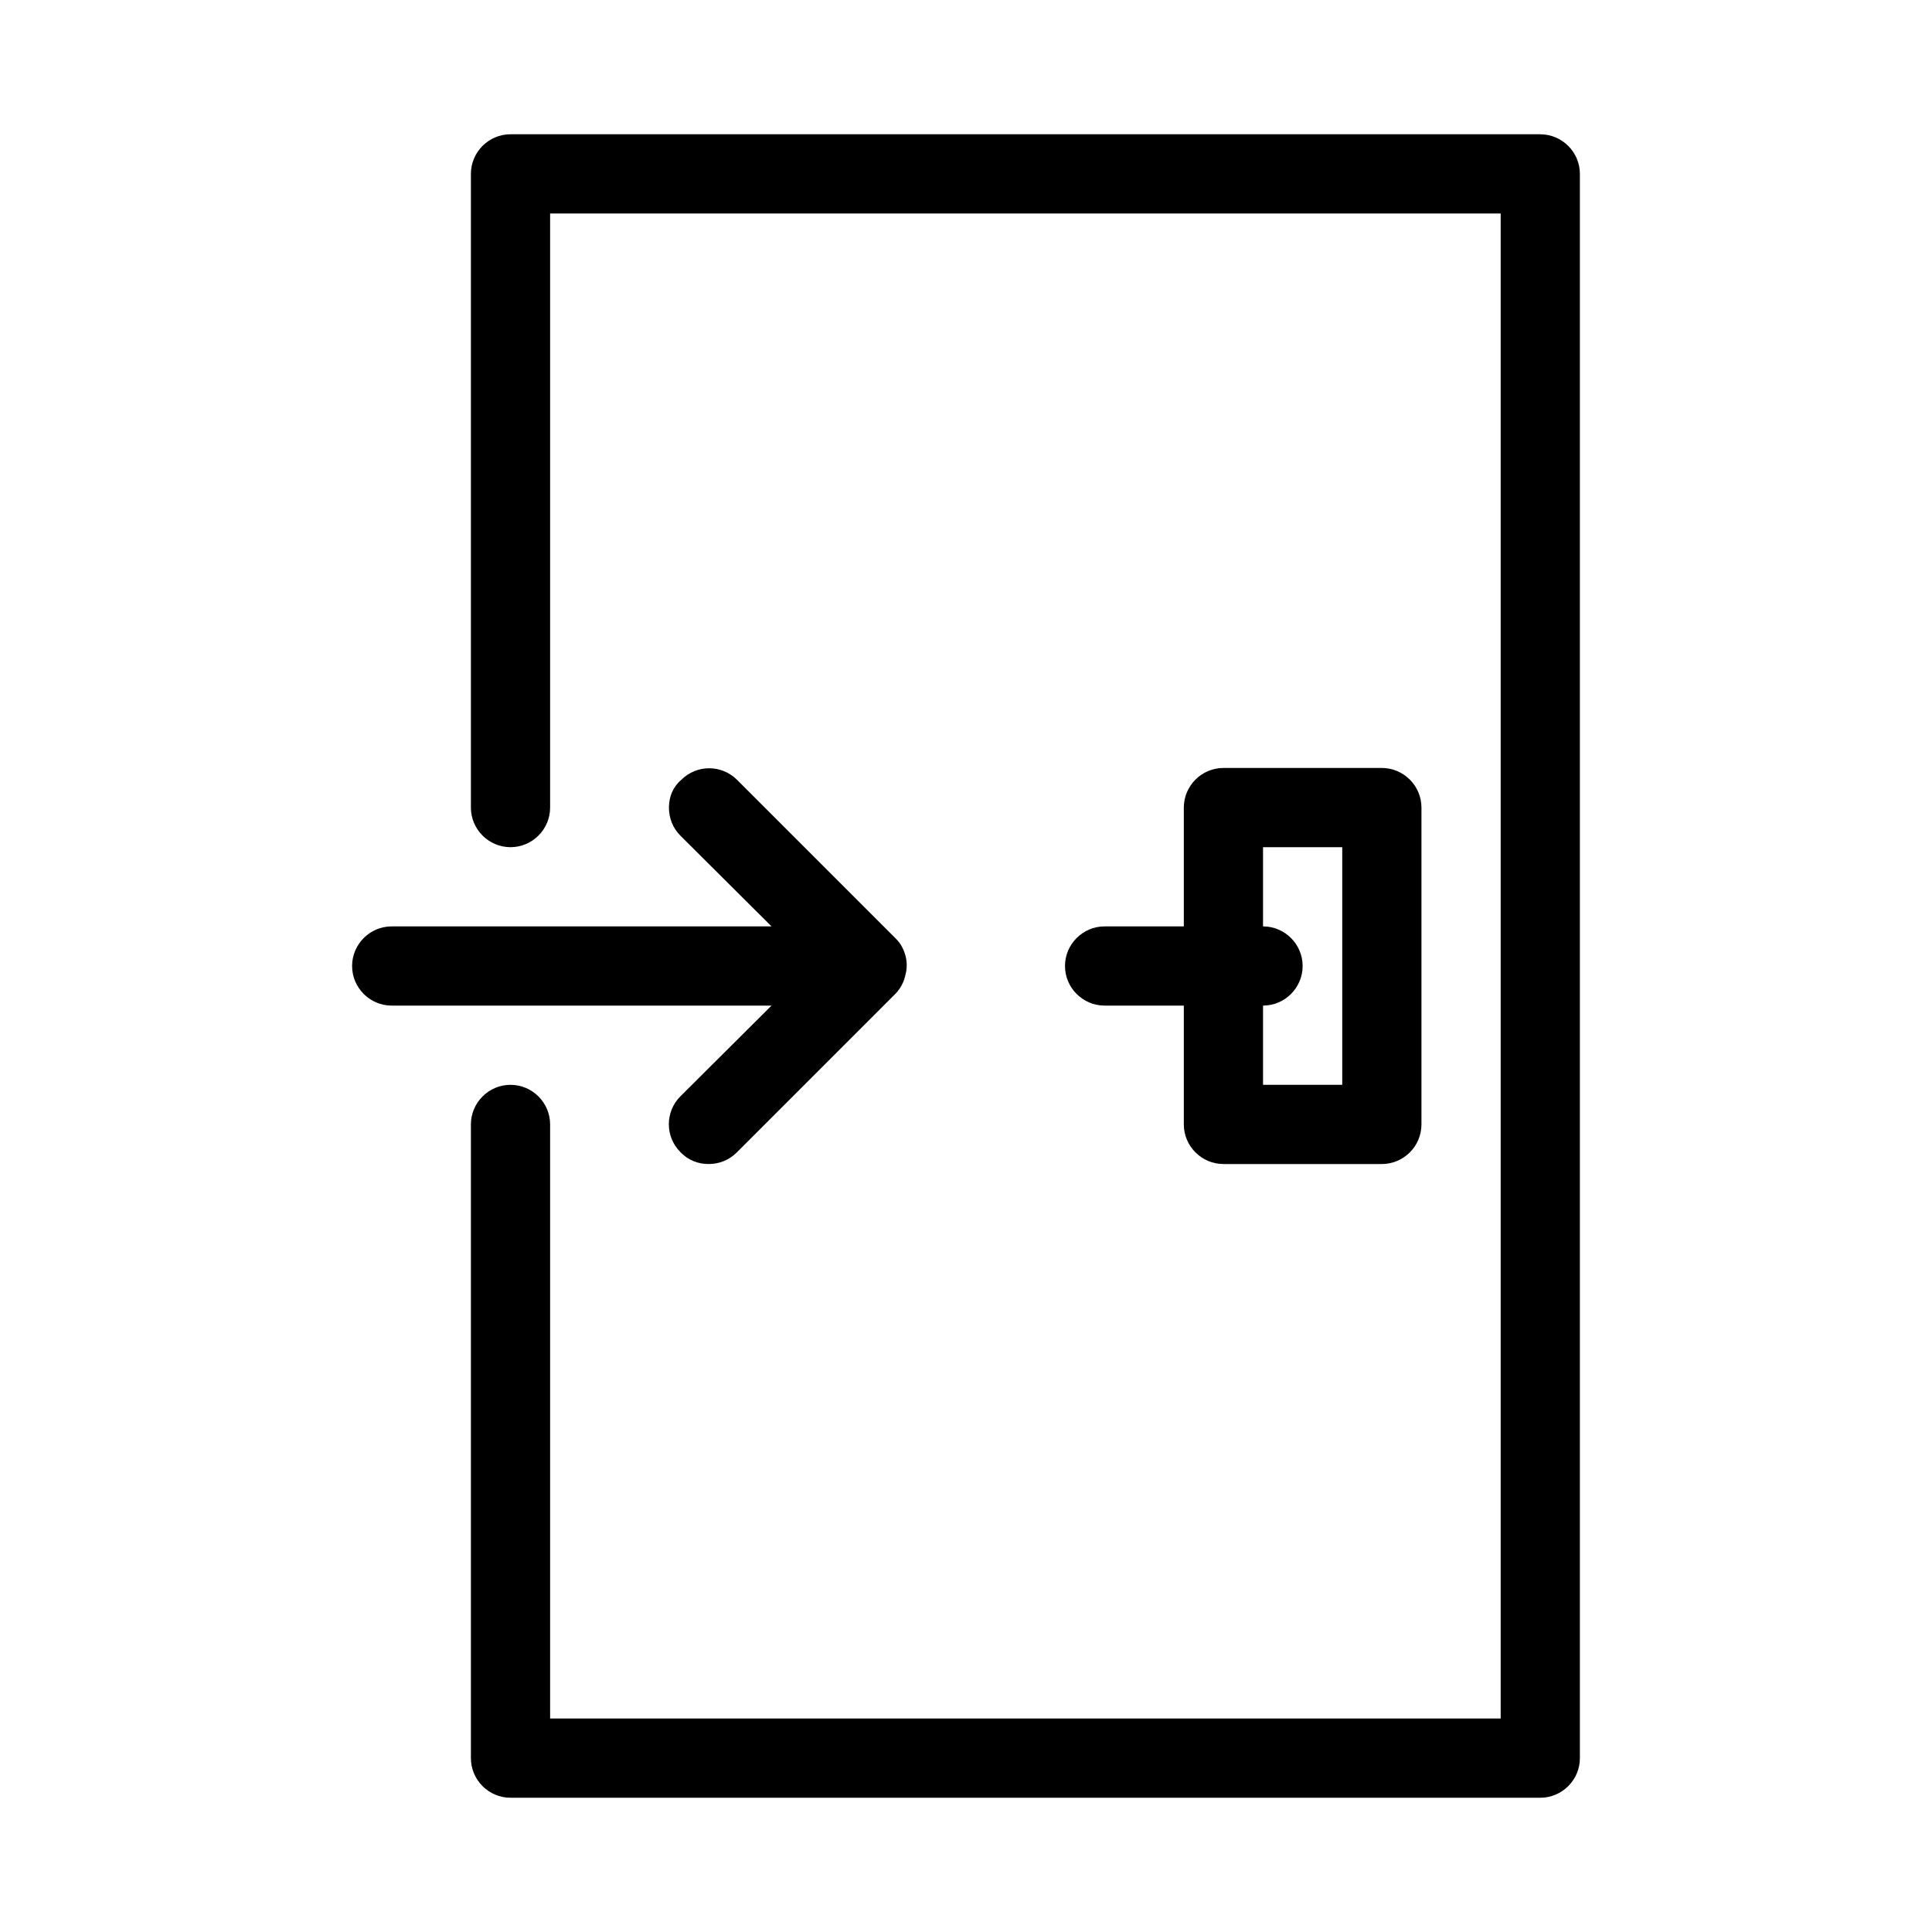 <?xml version="1.0" encoding="UTF-8"?>
<!-- Uploaded to: ICON Repo, www.svgrepo.com, Generator: ICON Repo Mixer Tools -->
<svg fill="#000000" width="800px" height="800px" version="1.1" viewBox="144 144 512 512" xmlns="http://www.w3.org/2000/svg">
 <g>
  <path d="m552.19 179.58h-272.9c-5.773 0-10.496 4.723-10.496 10.496v167.94c0 5.773 4.723 10.496 10.496 10.496 5.773 0 10.496-4.723 10.496-10.496v-157.44h251.91v398.85h-251.91v-157.44c0-5.773-4.723-10.496-10.496-10.496-5.773 0-10.496 4.723-10.496 10.496v167.94c0 5.773 4.723 10.496 10.496 10.496h272.9c5.773 0 10.496-4.723 10.496-10.496v-419.84c0-5.773-4.723-10.496-10.496-10.496z"/>
  <path d="m468.22 452.48h41.984c5.773 0 10.496-4.723 10.496-10.496v-83.969c0-5.773-4.723-10.496-10.496-10.496h-41.984c-5.773 0-10.496 4.723-10.496 10.496v31.488h-20.992c-5.773 0-10.496 4.723-10.496 10.496s4.723 10.496 10.496 10.496h20.992v31.488c0 5.769 4.723 10.496 10.496 10.496zm10.496-41.984c5.773 0 10.496-4.723 10.496-10.496s-4.723-10.496-10.496-10.496v-20.992h20.992v62.977h-20.992z"/>
  <path d="m324.32 434.53c-4.094 4.094-4.094 10.707 0 14.801 1.996 2.098 4.621 3.148 7.453 3.148 2.832 0 5.457-1.051 7.453-3.043l41.984-41.984c1.258-1.258 2.203-2.938 2.625-4.617l0.316-1.363c0.316-1.996 0.105-3.777-0.734-5.773l-0.418-0.84c-0.418-0.84-1.051-1.574-1.68-2.203l-41.984-41.984c-4.094-4.094-10.707-4.094-14.801 0-2.207 1.883-3.258 4.508-3.258 7.344 0 2.832 1.051 5.457 3.043 7.453l24.145 24.035h-100.66c-5.773 0-10.496 4.723-10.496 10.496s4.723 10.496 10.496 10.496h100.66z"/>
 </g>
</svg>